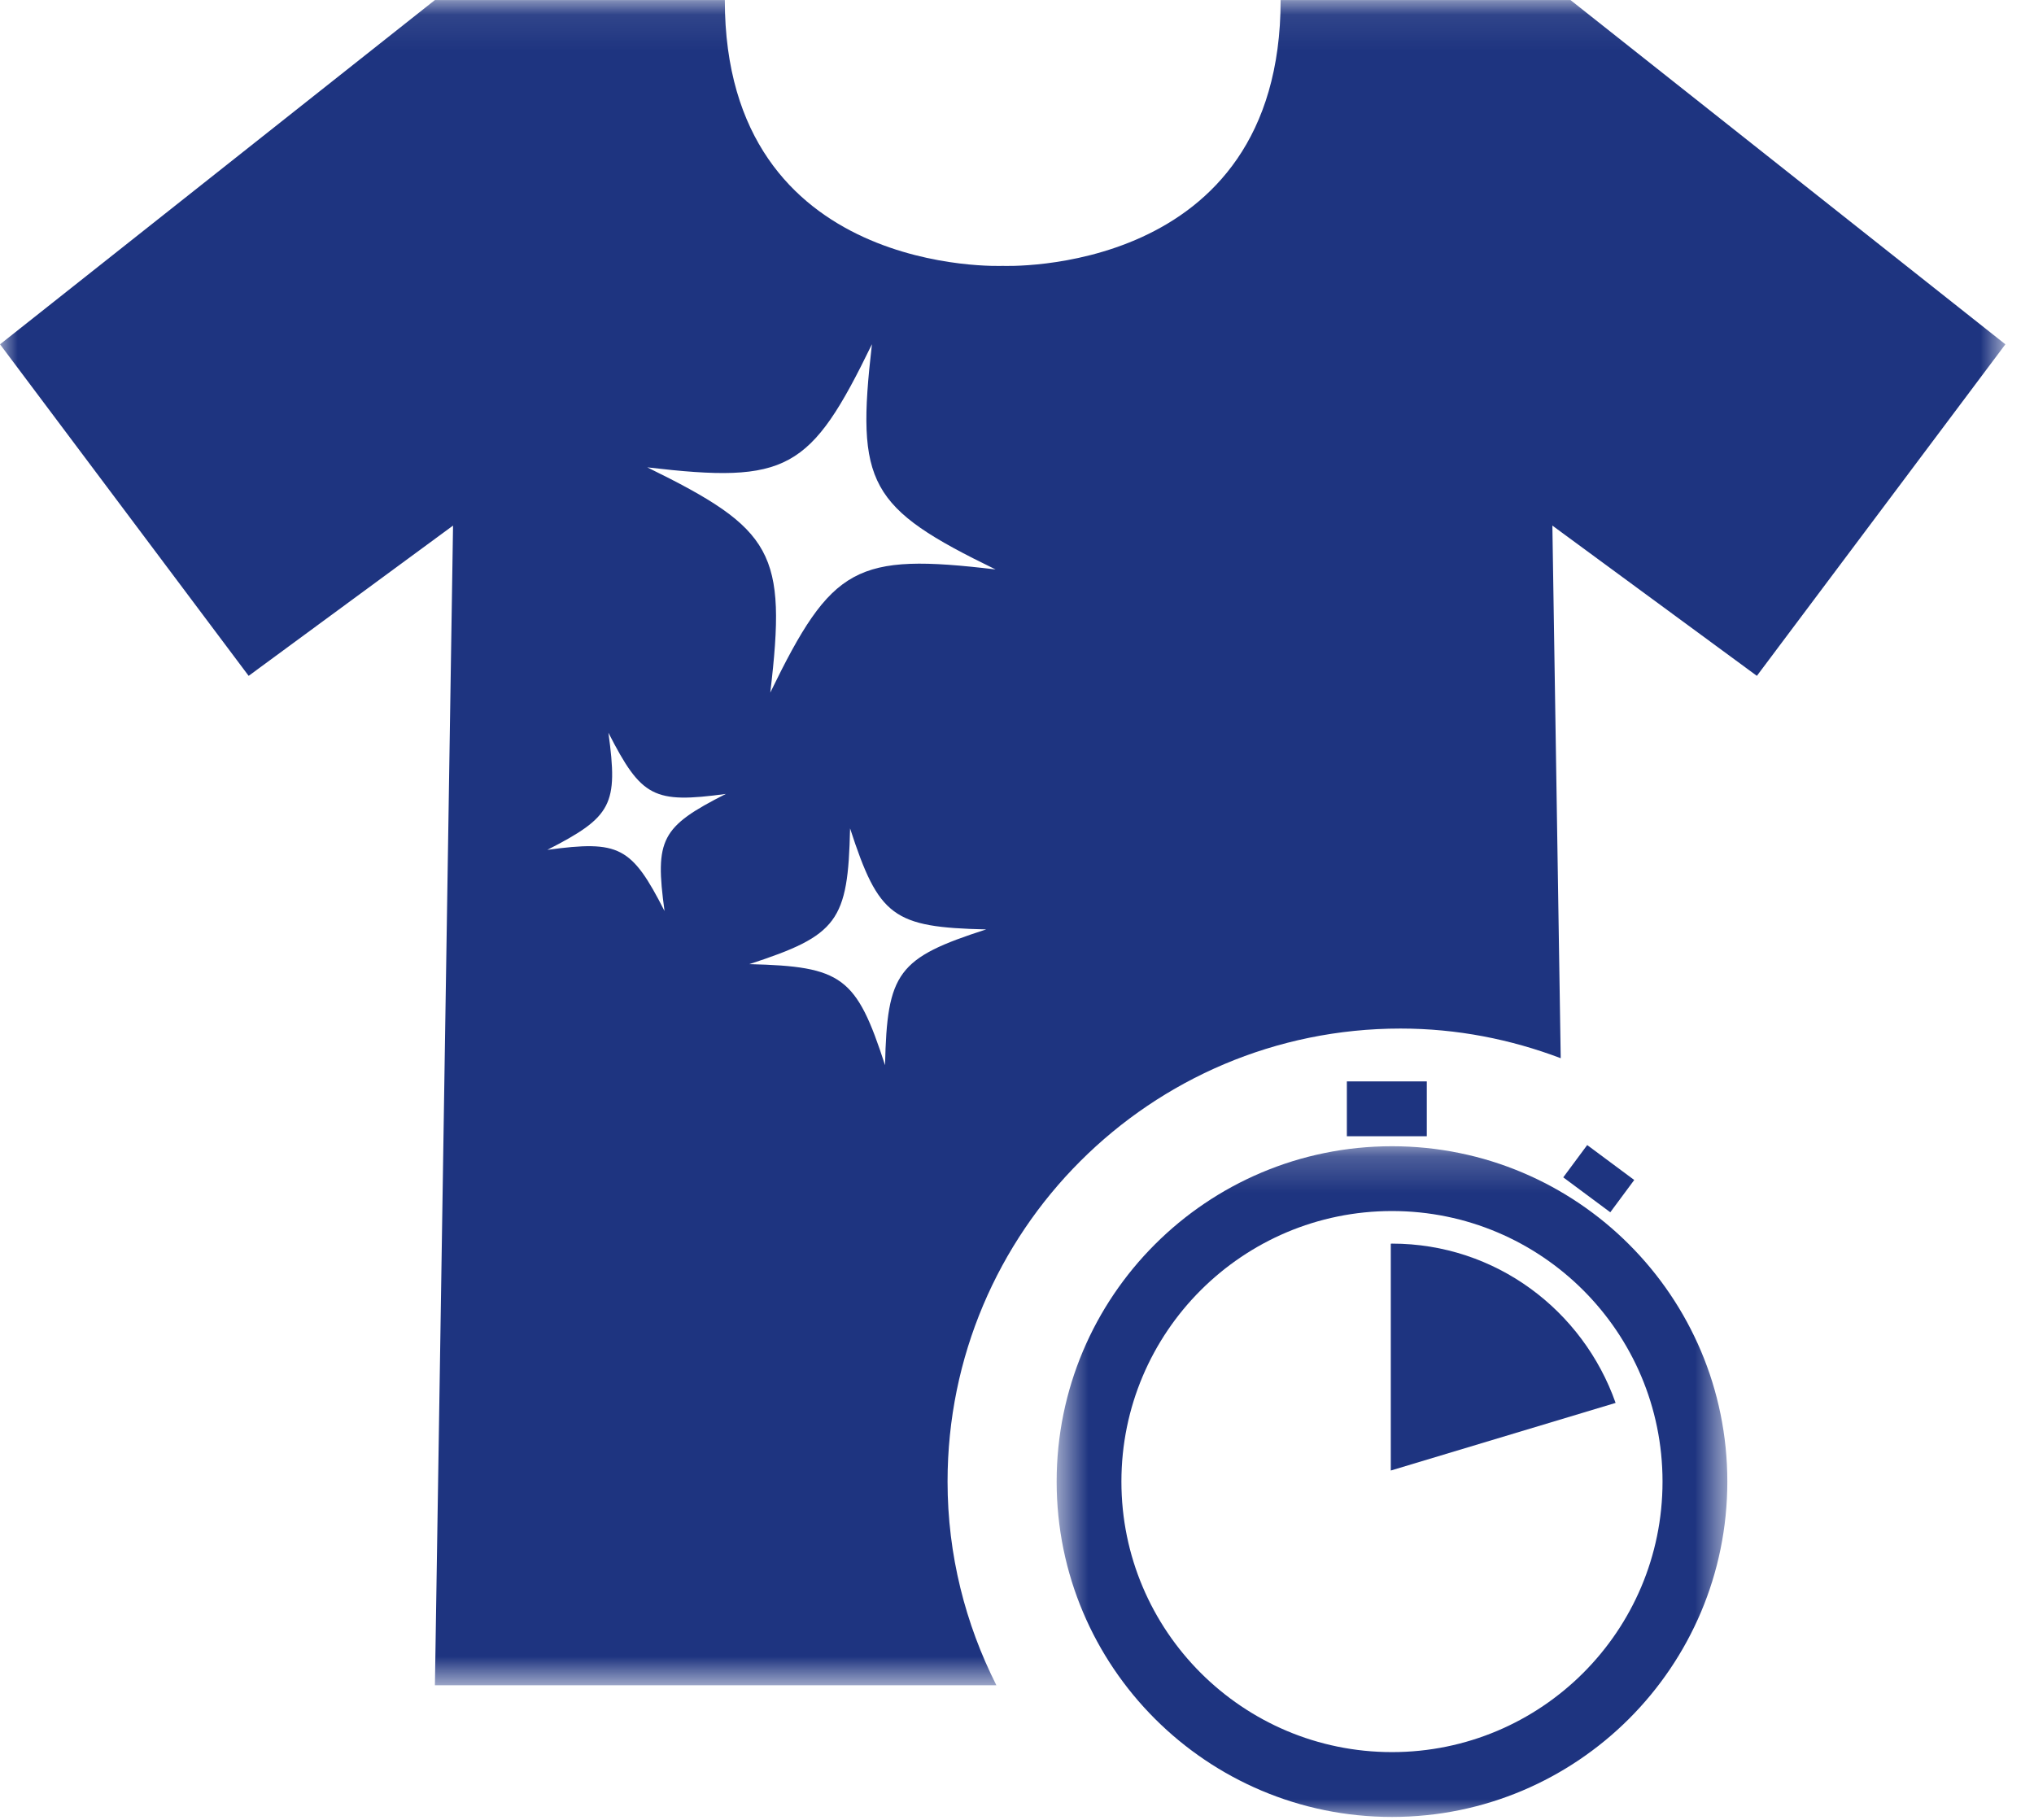 <?xml version="1.0" encoding="UTF-8"?>
<svg width="57px" height="51px" viewBox="0 0 57 51" version="1.1" xmlns="http://www.w3.org/2000/svg" xmlns:xlink="http://www.w3.org/1999/xlink">
    <!-- Generator: Sketch 46.2 (44496) - http://www.bohemiancoding.com/sketch -->
    <title>Page 1</title>
    <desc>Created with Sketch.</desc>
    <defs>
        <polygon id="path-1" points="56.198 0.083 0.001 0.083 0.001 47.31 56.198 47.31 56.198 0.083"></polygon>
        <polygon id="path-3" points="19.406 19 0.611 19 0.611 0.204 19.406 0.204 19.406 19"></polygon>
        <polygon id="path-5" points="0 51.918 56.199 51.918 56.199 1.001 0 1.001"></polygon>
    </defs>
    <g id="Page-1" stroke="none" stroke-width="1" fill="none" fill-rule="evenodd">
        <g transform="translate(0, -1)">
            <g id="Group-3" transform="translate(0, 0.918)">
                <mask id="mask-2" fill="white">
                    <use xlink:href="#path-1"></use>
                </mask>
                <g id="Clip-2"></g>
                <path d="M17.05,20.616 C17.977,22.43 18.32,22.604 20.341,22.331 C18.524,23.252 18.347,23.598 18.623,25.613 C17.697,23.799 17.354,23.626 15.339,23.898 C17.153,22.971 17.326,22.631 17.05,20.616 L17.05,20.616 Z M24.435,9.728 C23.981,13.651 24.343,14.311 27.9,16.04 C23.978,15.574 23.314,15.939 21.586,19.491 C22.052,15.563 21.683,14.916 18.139,13.179 C22.065,13.64 22.711,13.278 24.435,9.728 L24.435,9.728 Z M24.802,29.933 C23.998,27.452 23.6,27.164 20.998,27.101 C23.477,26.295 23.765,25.901 23.822,23.297 C24.627,25.773 25.028,26.068 27.636,26.128 C25.155,26.928 24.859,27.328 24.802,29.933 L24.802,29.933 Z M27.922,47.31 C27.055,45.593 26.554,43.657 26.554,41.602 C26.554,34.59 32.238,28.906 39.248,28.906 C40.832,28.906 42.34,29.208 43.737,29.737 L43.503,14.811 L49.234,19.022 L56.198,9.731 L44.01,0.083 L35.888,0.083 C35.888,7.871 28.1,7.533 28.1,7.533 C28.1,7.533 20.312,7.871 20.312,0.083 L12.188,0.083 L0.001,9.731 L6.968,19.022 L12.696,14.811 L12.188,47.31 L27.922,47.31 Z" id="Fill-1" fill="#1E3480" mask="url(#mask-2)"></path>
            </g>
            <g id="Group-6" transform="translate(29, 32.918)">
                <mask id="mask-4" fill="white">
                    <use xlink:href="#path-3"></use>
                </mask>
                <g id="Clip-5"></g>
                <path d="M10.009,17.183 C5.822,17.183 2.426,13.788 2.426,9.602 C2.426,5.415 5.822,2.02 10.009,2.02 C14.196,2.02 17.59,5.415 17.59,9.602 C17.59,13.788 14.196,17.183 10.009,17.183 M10.009,0.204 C4.818,0.204 0.611,4.411 0.611,9.602 C0.611,14.792 4.818,19 10.009,19 C15.197,19 19.406,14.792 19.406,9.602 C19.406,4.411 15.197,0.204 10.009,0.204" id="Fill-4" fill="#1E3480" mask="url(#mask-4)"></path>
            </g>
            <mask id="mask-6" fill="white">
                <use xlink:href="#path-5"></use>
            </mask>
            <g id="Clip-8"></g>
            <polygon id="Fill-7" fill="#1E3480" mask="url(#mask-6)" points="37.744 32.842 39.984 32.842 39.984 31.305 37.744 31.305"></polygon>
            <polygon id="Fill-9" fill="#1E3480" mask="url(#mask-6)" points="45.126 34.973 43.808 33.994 44.479 33.089 45.797 34.068"></polygon>
            <path d="M45.275,40.315 C44.361,37.722 41.915,35.851 39.008,35.851 C38.998,35.851 38.986,35.854 38.975,35.854 L38.975,42.21 L45.275,40.315 Z" id="Fill-10" fill="#1E3480" mask="url(#mask-6)"></path>
        </g>
    </g>
</svg>
